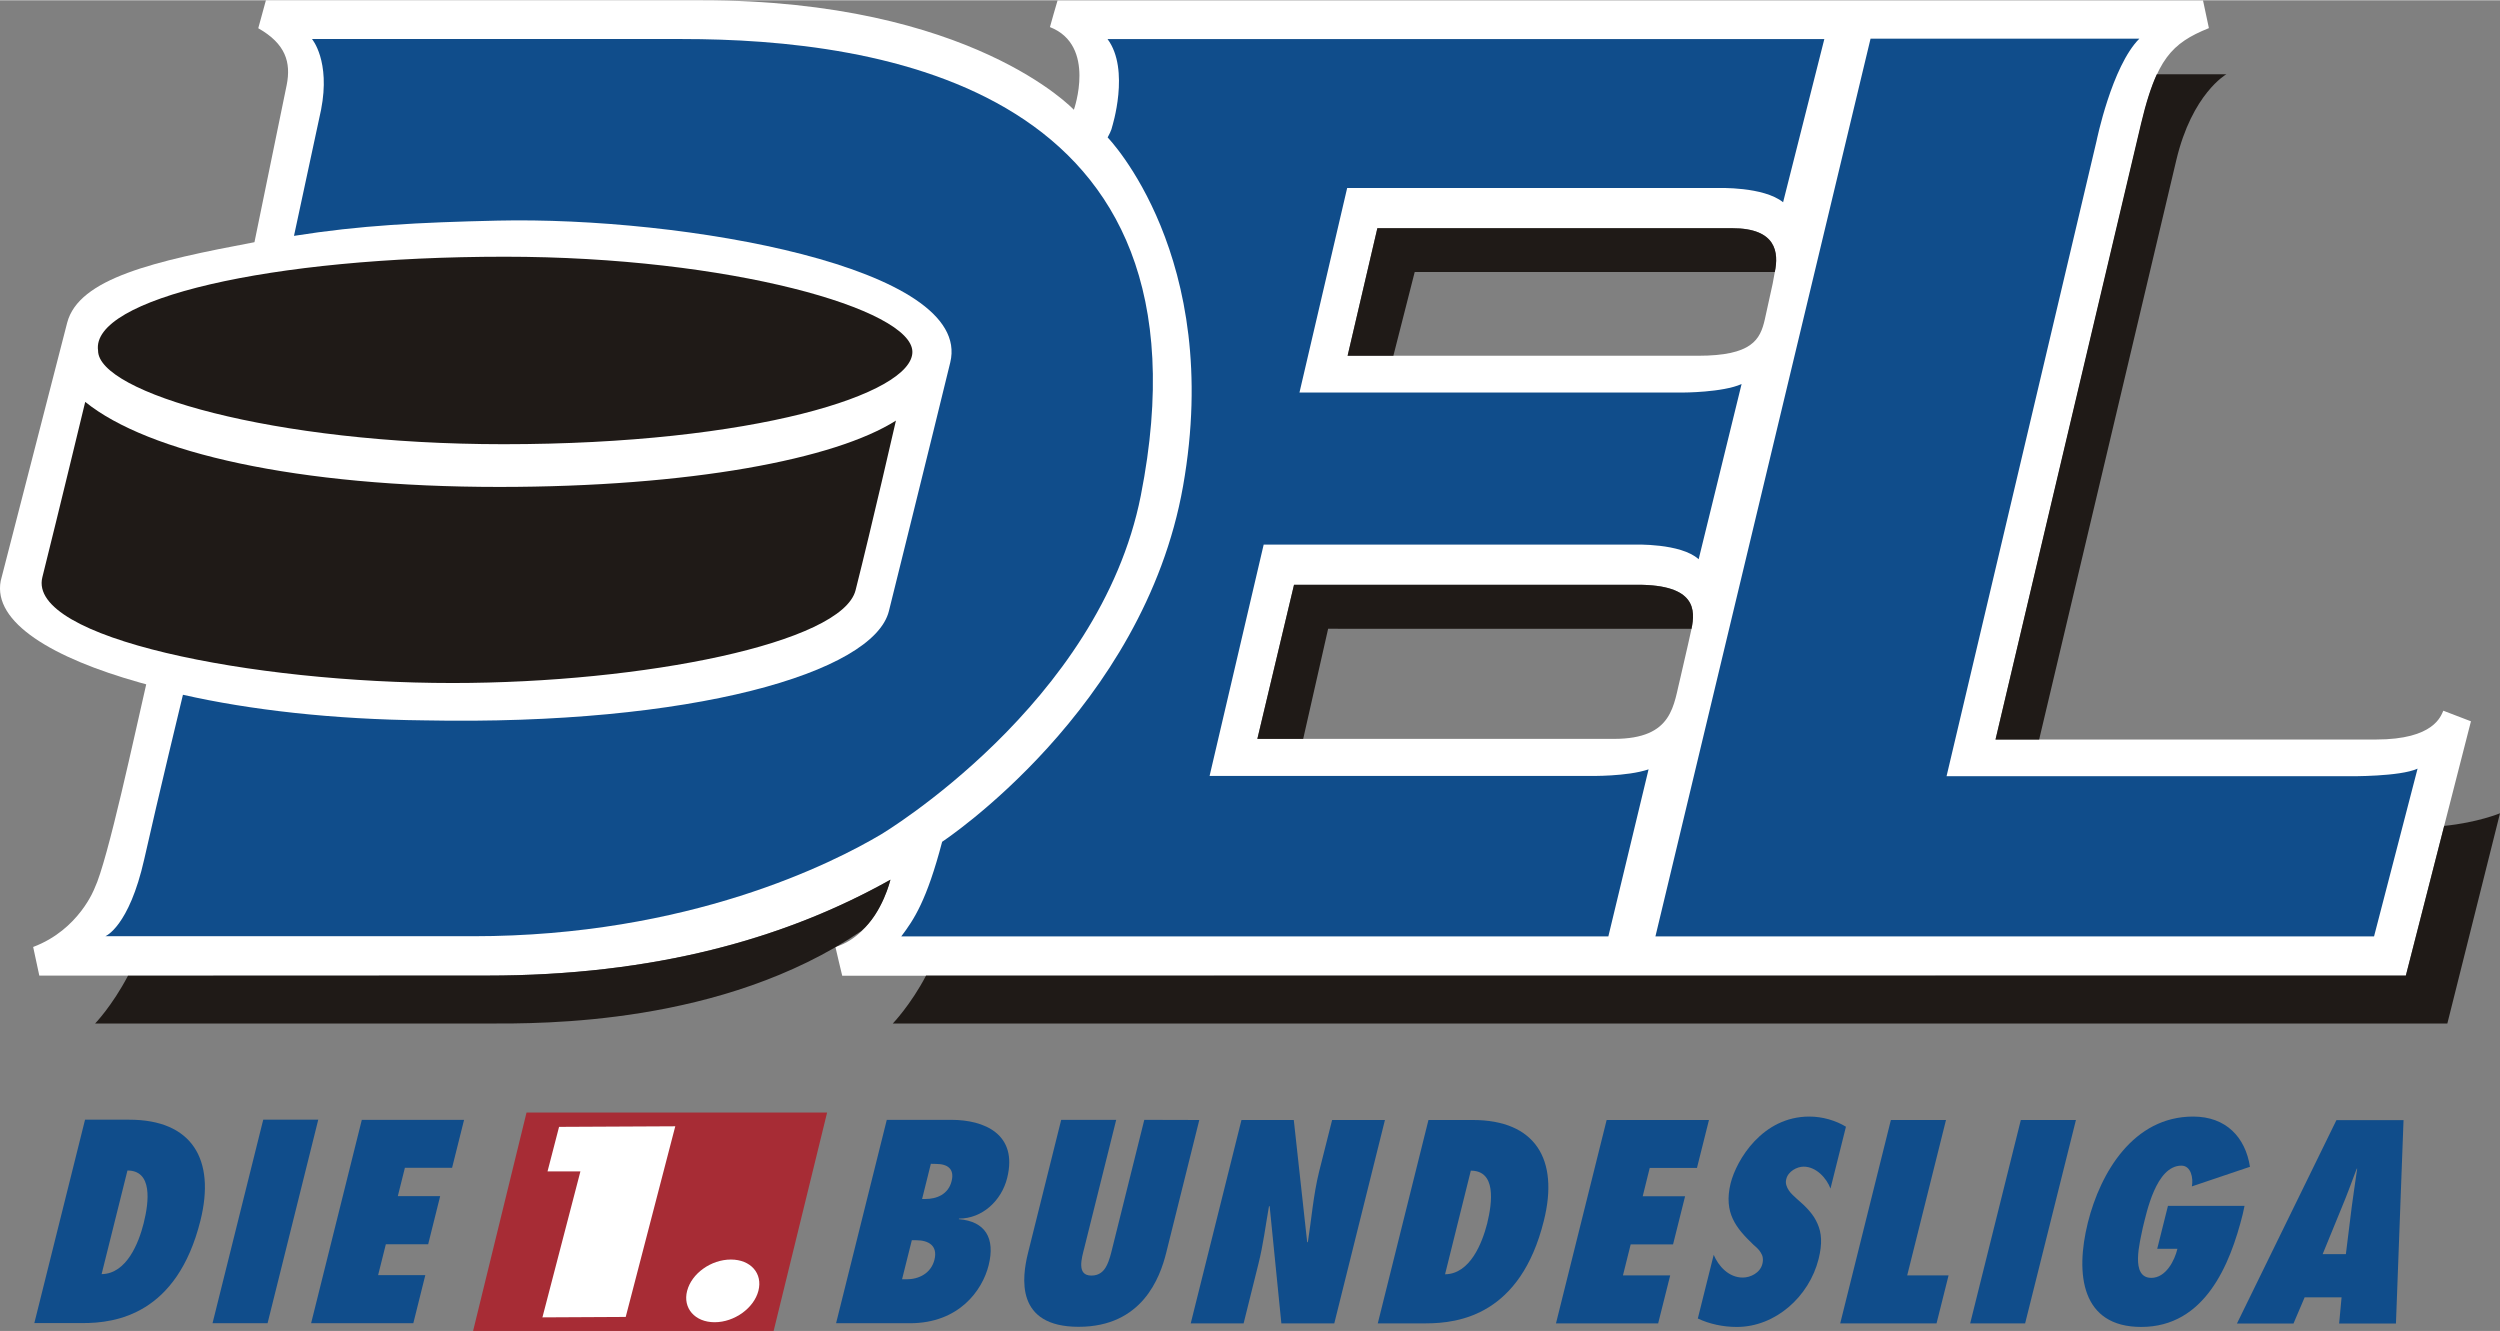 <?xml version="1.0" encoding="UTF-8"?>
<!DOCTYPE svg PUBLIC "-//W3C//DTD SVG 1.1//EN" "http://www.w3.org/Graphics/SVG/1.1/DTD/svg11.dtd">
<!-- Creator: CorelDRAW -->
<svg xmlns="http://www.w3.org/2000/svg" xml:space="preserve" width="2631px" height="1401px" shape-rendering="geometricPrecision" text-rendering="geometricPrecision" image-rendering="optimizeQuality" fill-rule="evenodd" clip-rule="evenodd" viewBox="0 0 2644.83 1407.75" xmlns:xlink="http://www.w3.org/1999/xlink">
 <rect x="0" y="0" width="2644.83" height="1407.75" fill="#808080" stroke="none"/>
 <g id="Ebene_x0020_1">
  <path fill="white" d="M1118.83 0.154c0,0 -8.221,28.107 -8.067,28.192 49.508,19.295 25.313,87.484 25.313,87.484 0,0 -108.028,-115.83 -393.596,-115.83l-461.171 0 -8.084 29.559c28.919,16.393 34.895,36.08 30.041,60.233 -4.53,22.502 -34.063,166.133 -34.063,166.133 -105.678,19.908 -185.888,38.145 -198.148,85.24l-70.301 273.064c-8.438,43.925 54.607,81.55 147.473,107.657l6.463 1.78c-11.227,48.541 -40.807,187.163 -54.586,215.621 0,0 -16.26,43.904 -65.023,62.233l6.501 30.279 473.367 0c176.55,0 315.476,-38.764 427.087,-101.459 0,0 -14.108,57.862 -58.211,71.18 -0.112,0 7.187,30.432 7.187,30.432l1654.2 -0.153 68.89 -269.021 -29.225 -11.205c-2.573,5.251 -9.386,30.479 -71.313,30.479l-402.452 0 154.573 -652.685c15.758,-66.385 31.358,-83.944 71.18,-99.919l-6.219 -29.293 -1211.82 0zm246.868 781.219l-35.513 0 38.806 -163.036 363.581 0c61.769,0 61.023,26.789 56.936,46.587l-3.647 16.436c-3.319,14.636 -7.713,33.559 -7.713,33.559 -7.866,30.523 -7.427,66.454 -70.716,66.454l-341.736 0zm108.404 -405.314l-48.434 0 31.49 -134.946 375.355 0c47.074,0 49.36,25.907 45.115,46.343l-2.282 12.414c-3.165,14.88 -8.31,37.821 -8.31,37.821 -4.854,21.184 -13.34,38.367 -70.714,38.367l-322.22 0z"/>
  <path fill="#104D8B" d="M36.331 1399.42l50.807 0c35.38,0.153 100.118,-9.078 124.907,-108.404 16.197,-64.96 -9.073,-106.757 -75.241,-106.757l-46.83 0 -53.643 215.161zm98.495 -161.412c26.547,0 22.984,32.57 17.14,55.883 -5.076,20.283 -17.865,53.446 -44.475,53.754l27.335 -109.637z"/>
  <polygon fill="#104D8B" points="283.072,1399.58 336.689,1184.26 278.478,1184.26 224.834,1399.58 "/>
  <polygon fill="#104D8B" points="329.131,1399.58 437.269,1399.58 449.947,1348.7 400.019,1348.7 408.198,1316.01 452.98,1316.01 465.662,1265.13 420.854,1265.13 428.349,1235.13 478.277,1235.13 490.954,1184.42 382.773,1184.42 "/>
  <path fill="#104D8B" d="M884.508 1399.58l78.167 0c51.923,0 76.626,-34.831 83.239,-61.313 7.167,-28.764 -3.558,-46.497 -31.49,-48.762l0.11 -0.615c24.567,0 44.94,-18.765 50.982,-42.983 11.624,-46.656 -24.636,-61.488 -58.894,-61.488l-68.472 0 -53.642 215.161zm69.793 -46.48l10.348 -41.333 4.527 0c13.408,0 23.052,5.908 19.426,20.587 -3.626,14.529 -16.612,20.745 -29.447,20.745l-4.854 0zm21.205 -84.955l9.274 -37.227 5.67 0.132c12.021,0 19.512,5.32 16.283,18.177 -3.472,14.085 -15.822,18.918 -27.776,18.918l-3.451 0z"/>
  <path fill="#104D8B" d="M1210.57 1184.42l-33.798 135.676c-1.36,5.447 -2.969,12.725 -6.13,18.765 -2.879,5.759 -7.69,10.306 -15.975,10.306 -8.024,0 -10.57,-4.547 -10.792,-10.613 -0.265,-5.733 1.847,-13.164 3.255,-18.765l33.73 -135.368 -58.191 0 -35.073 140.662c-6.481,26.043 -13.779,78.279 53.553,78.279 67.332,0 86.081,-52.235 92.56,-78.124l35.053 -140.662 -58.191 -0.154z"/>
  <path fill="#104D8B" d="M1259.71 1399.73l55.951 0 15.711 -63.134c5.076,-20.283 7.496,-40.282 11.078,-60.565l0.725 -0.461 12.414 124.16 55.993 0 53.597 -215.159 -55.883 0 -13.778 54.654c-6.088,24.831 -7.978,49.531 -11.843,74.362l-0.75 0.439 -14.192 -129.455 -55.336 0 -53.686 215.159z"/>
  <path fill="#104D8B" d="M1457.6 1399.73l50.742 0c35.424,0 100.227,-9.077 124.904,-108.404 16.352,-65.113 -8.919,-106.756 -75.241,-106.756l-46.788 0 -53.617 215.159zm98.426 -161.564c26.657,0 23.01,32.569 17.273,56.04 -5.162,20.127 -17.865,53.288 -44.522,53.596l27.25 -109.636z"/>
  <polygon fill="#104D8B" points="1646.12,1399.73 1754.22,1399.73 1766.94,1349.01 1716.97,1349.01 1725.15,1316.16 1769.98,1316.16 1782.7,1265.29 1737.87,1265.29 1745.29,1235.29 1795.27,1235.29 1807.97,1184.57 1699.72,1184.57 "/>
  <path fill="#104D8B" d="M1796.17 1394.59c12.264,5.759 26.504,8.924 41.336,8.924 40.589,0 76.452,-31.951 86.451,-71.926 4.087,-16.351 3.187,-27.689 -1.211,-37.377 -4.087,-9.692 -11.799,-17.737 -21.953,-26.35 -2.571,-2.441 -6.065,-5.298 -8.327,-8.792 -2.265,-3.472 -3.938,-7.427 -2.726,-11.953 1.975,-8.327 11.513,-13.185 18.326,-13.185 13.472,0 24.371,12.264 28.457,23.185l16.352 -65.421c-10.593,-6.506 -24.678,-10.746 -38.764,-10.746 -49.51,0 -76.913,45.577 -83.265,70.694 -3.801,15.758 -2.286,27.71 2.418,37.709 4.833,10.307 12.721,18.48 21.953,27.404 3.033,2.573 5.912,5.14 7.58,8.173 2.112,3.186 2.88,6.966 1.651,11.978 -2.419,9.539 -12.704,14.371 -20.745,14.371 -14.837,0 -25.736,-12.11 -30.722,-24.063l-16.812 67.375z"/>
  <polygon fill="#104D8B" points="2048.73,1399.73 2061.45,1349.01 2017.68,1349.01 2058.73,1184.57 2000.43,1184.57 1946.83,1399.73 "/>
  <polygon fill="#104D8B" points="2142.45,1399.73 2196.2,1184.57 2137.9,1184.57 2084.31,1399.73 "/>
  <path fill="#104D8B" d="M2293.55 1275.42l-11.36 45.422 21.359 0c-2.88,12.419 -12.26,30.744 -27.557,30.744 -22.566,0 -12.106,-37.711 -9.073,-53.003 4.086,-16.351 14.064,-65.707 40.874,-65.707 10.281,0 12.721,13.472 11.053,21.953l61.462 -20.745c-4.833,-31.183 -25.271,-53.135 -60.101,-53.135 -63.134,0 -98.118,59.048 -111.437,112.337 -13.493,54.522 -6.812,110.229 56.476,110.229 67.378,0 94.032,-65.86 107.349,-118.995l1.959 -9.099 -81.004 0z"/>
  <path fill="#104D8B" d="M2534.75 1399.89l8.024 -215.161 -71.005 0 -105.237 215.161 59.815 0 11.804 -27.711 39.07 0 -2.571 27.711 60.101 0zm-77.527 -73.441l20.459 -49.974c5.604,-13.314 10.438,-26.939 15.582,-40.41l0.461 0c-1.826,13.472 -4.086,27.096 -5.759,40.41l-6.198 49.974 -24.545 0z"/>
  <polygon fill="#A72C35" points="557.033,1176.7 875.016,1176.7 818.451,1407.75 500.493,1407.75 "/>
  <polygon fill="white" points="614.037,1238.94 573.844,1393.38 661.964,1392.92 714.398,1191.23 591.449,1191.84 579.249,1238.94 "/>
  <path fill="white" d="M773.225 1332.2c-20.941,0 -41.532,14.682 -46.301,33.163 -4.727,18.172 8.131,33.158 29.118,33.158 20.92,0 41.596,-14.986 46.281,-33.158 4.811,-18.48 -8.131,-33.163 -29.098,-33.163l0 0z"/>
  <path fill="#1F1A17" d="M1496.67 287.457l-22.566 88.602 -48.434 0 31.49 -134.946 375.355 0c47.074,0 49.36,25.907 45.115,46.343l-380.96 0z"/>
  <path fill="#1F1A17" d="M1405.08 664.882l-26.392 116.492 -48.498 0 38.806 -163.036 363.581 0c61.769,0 61.023,26.789 56.936,46.587l-384.433 -0.043z"/>
  <path fill="#1F1A17" d="M2281.75 78.321c-5.913,12.964 -11.514,30.235 -16.658,52.035 -60.562,255.395 -153.98,651.695 -153.98,651.695 0,0 23.318,0 46.169,0 33.623,-141.915 98.716,-416.934 145.06,-612.778 16.658,-70.561 52.982,-90.999 52.982,-90.999l-73.265 0 -0.307 0.047z"/>
  <path fill="#1F1A17" d="M979.682 1031.8c-16.022,30.744 -35.184,50.721 -35.184,50.721l1644.62 0 55.708 -222.433c0,0 -23.756,9.845 -59.047,13.339l-40.565 158.374 -1565.53 0z"/>
  <path fill="#1F1A17" d="M911.075 984.709c22.788,-19.538 30.962,-54.369 30.962,-54.369 -111.611,62.695 -250.537,101.459 -427.087,101.459l-379.553 0.153c-16.875,32.084 -34.788,50.567 -34.788,50.567l416.299 0c54.829,0 246.89,2.261 394.168,-97.811l0 0z"/>
  <path fill="#1F1A17" d="M103.754 370.654c-8.067,-54.629 181.161,-99.373 430.274,-99.373 237.637,0 431.216,55.533 431.216,100.738 0,44.433 -167.452,97.611 -432.581,97.611 -245.964,0 -428.908,-55.068 -428.908,-98.977l0 0z"/>
  <path fill="#1F1A17" d="M947.839 444.645c-64.32,40.897 -217.84,70.191 -419.899,70.191 -213.731,0 -371.204,-36.15 -437.789,-89.967 0,0 -28.305,117.324 -45.333,185.47 -16.087,64.278 220.189,111.94 433.878,111.94 202.059,0 412.318,-42.322 426.447,-98.161 17.229,-68.168 42.697,-179.473 42.697,-179.473l0 0z"/>
  <path fill="#104D8B" d="M1206.91 523.909c85.393,-432.535 -277.241,-482.927 -485.213,-482.927 -171.734,0 -391.62,0 -391.62,0 0,0 19.712,23.052 9.606,74.762l-28.657 133.474c69.882,-11.095 132.159,-14.239 215.245,-16.128 196.195,-4.458 503.56,49.202 479.058,149.982 -18.347,75.548 -64.913,263.04 -64.913,263.04 -16.087,65.113 -208.348,121.329 -491.475,115.681 -96.69,-0.989 -184.566,-11.009 -255.391,-27.096 0,0 -26.175,108.139 -40.918,173.846 -16.176,71.926 -41.203,81.615 -41.203,81.615 0,0 227.616,0 389.069,0 228.563,0 380.918,-77.682 431.481,-107.658 0,0 231.401,-137.935 274.933,-358.589l0 0z"/>
  <path fill="#104D8B" d="M1171.81 145.081c4.24,-7.606 4.612,-10.792 4.612,-10.792 0,0 19.426,-60.938 -4.722,-93.26l758.317 0 -43.619 172.635c-20.877,-16.765 -68.586,-15.05 -68.586,-15.05l-392.606 0 -50.457 216.368 405.373 0c0,0 42.394,0 62.367,-9.009l-45.423 185.359c-18.918,-17.183 -67.834,-15.472 -67.834,-15.472l-392.347 0 -57.221 244.718 402.34 0c0,0 39.361,0.768 62.081,-6.966l-42.544 176.7 -748.036 0c13.408,-17.712 26.965,-37.992 43.226,-100.072 0,0 213.202,-140.291 254.871,-376.239 42.935,-242.871 -79.793,-368.917 -79.793,-368.917l0 0z"/>
  <path fill="#104D8B" d="M1978.91 40.611l-227.574 949.699 760.253 0 46.037 -177.446c-18.787,8.613 -72.079,8.02 -72.079,8.02l-426.23 0 158.685 -672.044c0,0 16.039,-78.85 45.269,-108.229l-284.36 0z"/>
 </g>
</svg>
